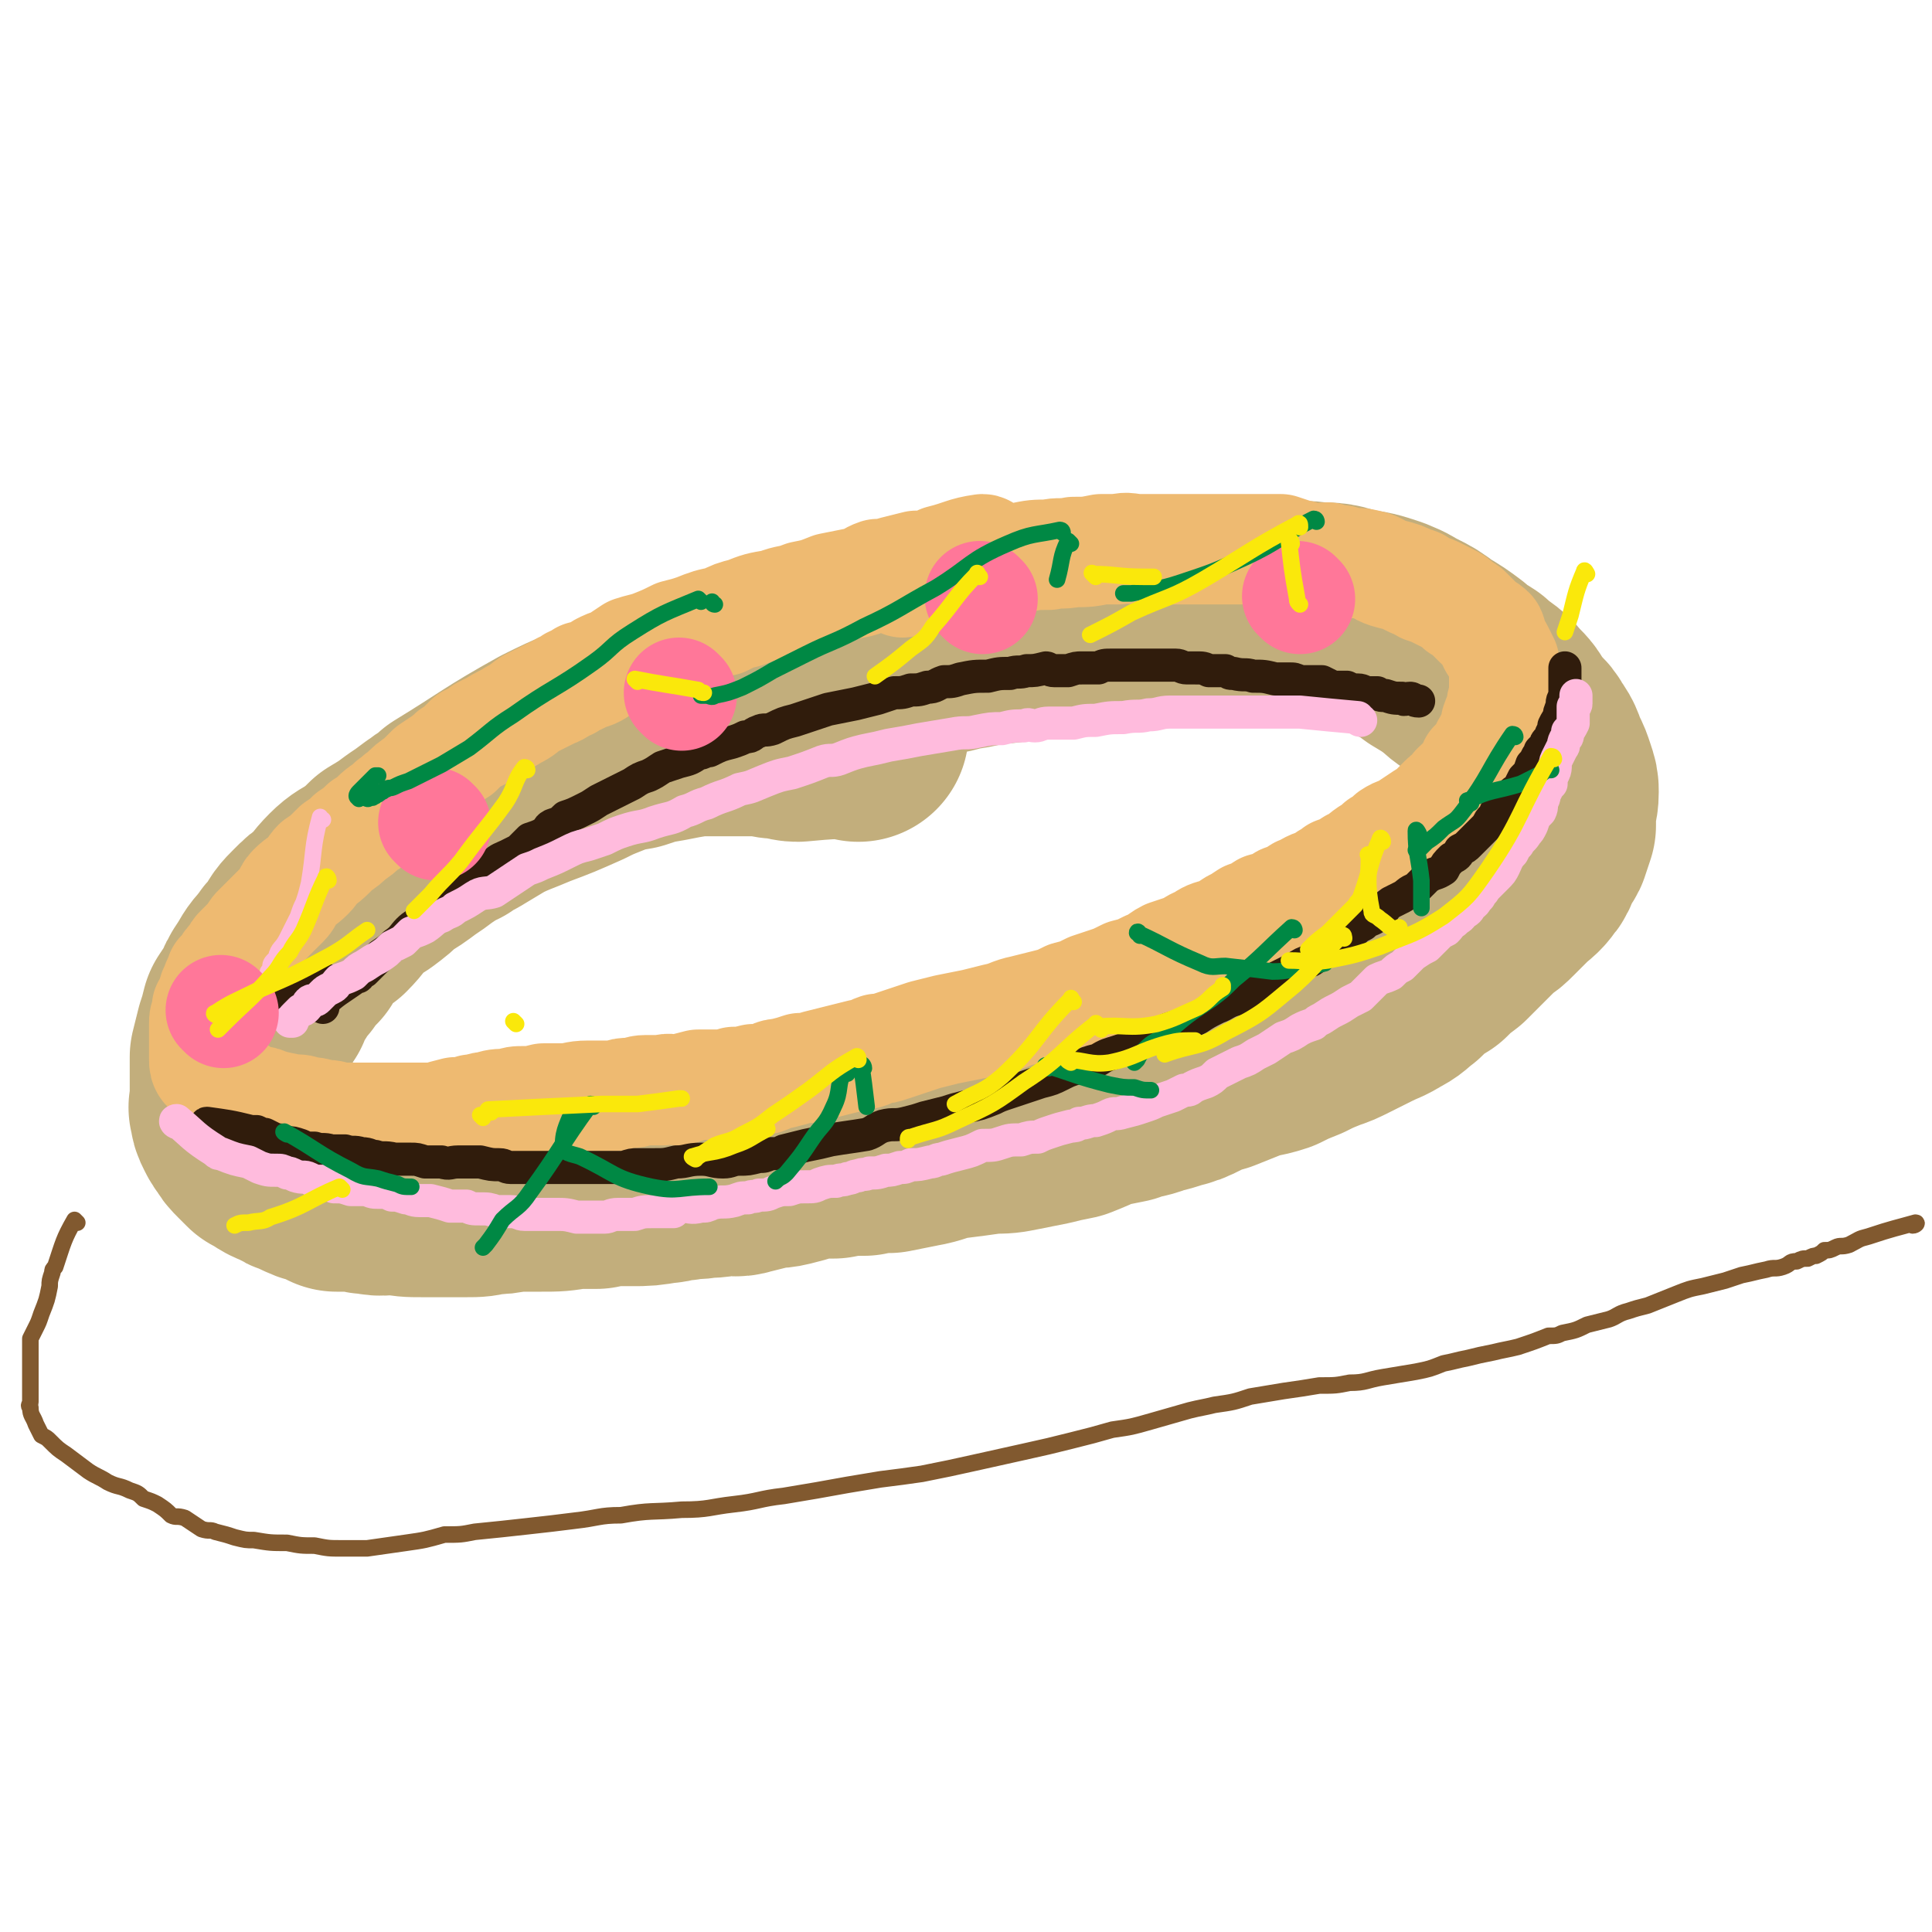 <svg viewBox='0 0 700 700' version='1.1' xmlns='http://www.w3.org/2000/svg' xmlns:xlink='http://www.w3.org/1999/xlink'><g fill='none' stroke='#C2AE7C' stroke-width='80' stroke-linecap='round' stroke-linejoin='round'><path d='M311,265c0,-1 0,-2 -1,-1 -10,0 -10,0 -21,1 -3,0 -3,-1 -6,-1 -4,0 -4,-1 -9,-1 -5,0 -5,0 -11,0 -5,0 -5,0 -11,0 -6,1 -6,1 -11,2 -6,1 -6,1 -12,3 -6,1 -6,1 -11,3 -5,2 -5,2 -9,4 -9,4 -9,4 -17,7 -7,3 -8,3 -14,6 -5,3 -5,3 -10,6 -4,2 -4,2 -7,4 -3,1 -3,2 -5,3 -4,3 -4,3 -7,5 -4,3 -4,3 -9,6 -3,3 -3,3 -7,6 -3,2 -4,2 -7,5 -4,4 -3,4 -7,8 -3,2 -3,2 -6,5 -3,3 -3,3 -5,7 -3,3 -3,3 -5,6 -3,3 -3,4 -5,7 -2,3 -2,3 -3,6 -2,3 -2,3 -4,6 -1,4 -1,4 -2,7 -1,4 -1,4 -2,8 0,2 0,2 0,4 0,3 0,3 0,6 0,2 0,2 0,3 0,2 0,2 0,4 0,1 -1,1 0,2 0,2 0,2 1,4 1,2 1,2 2,3 1,2 1,2 3,4 1,1 1,1 3,3 4,2 4,3 8,4 3,2 3,2 6,3 4,2 4,2 8,3 2,1 2,1 4,2 3,0 3,0 6,0 4,0 3,1 7,1 4,1 4,0 8,0 5,1 5,1 10,1 4,0 4,0 8,0 4,0 4,0 8,0 4,0 4,0 8,-1 4,0 4,0 9,-1 5,0 5,0 10,0 6,0 6,0 12,-1 4,0 4,0 8,0 4,-1 4,-1 8,-1 3,0 3,0 5,0 5,0 5,0 11,-1 3,0 3,-1 7,-1 4,-1 4,0 8,-1 4,0 4,0 7,-1 4,0 4,1 7,0 4,-1 4,-1 8,-2 3,-1 3,0 7,-1 4,-1 4,-1 7,-2 6,-1 6,-1 11,-1 5,-1 5,-1 11,-1 4,-1 4,-1 9,-1 5,-1 5,-1 10,-2 6,-1 6,-2 12,-3 8,-1 8,-1 15,-2 5,0 5,0 10,-1 5,-1 5,-1 10,-2 4,-1 4,-1 9,-2 5,-2 5,-2 9,-4 5,-1 5,-1 10,-2 5,-2 5,-1 10,-3 4,-1 4,-1 7,-2 4,-1 4,-1 8,-3 4,-2 4,-2 8,-3 5,-2 5,-2 10,-4 5,-2 5,-1 11,-3 4,-2 4,-2 9,-4 4,-2 4,-2 9,-4 3,-1 3,-1 7,-3 4,-2 4,-2 8,-4 4,-2 5,-2 8,-4 4,-2 3,-2 7,-5 4,-4 4,-4 9,-7 3,-3 3,-3 7,-6 3,-3 3,-3 6,-6 3,-3 3,-3 6,-6 3,-2 3,-2 5,-4 3,-3 3,-3 5,-5 3,-3 4,-3 6,-6 2,-2 1,-3 2,-5 1,-2 2,-2 3,-4 1,-3 1,-3 2,-6 0,-3 0,-3 0,-5 0,-3 1,-3 1,-7 0,-2 0,-2 -1,-5 -1,-3 -1,-3 -2,-5 -2,-4 -1,-4 -4,-8 -2,-4 -3,-3 -6,-7 -2,-4 -2,-4 -5,-7 -4,-5 -5,-4 -9,-8 -3,-2 -4,-2 -7,-5 -4,-3 -4,-3 -9,-6 -4,-3 -4,-3 -8,-5 -4,-2 -3,-2 -8,-4 -6,-2 -6,-2 -13,-3 -6,-2 -6,-2 -12,-2 -5,-1 -5,0 -11,-1 -6,0 -6,0 -13,0 -7,-1 -7,-1 -14,0 -7,0 -7,0 -14,1 -2,0 -2,-1 -5,0 -5,1 -5,1 -11,2 -4,0 -4,1 -9,1 -5,0 -5,0 -10,0 -6,1 -6,1 -12,2 -6,1 -6,1 -12,2 -5,1 -5,0 -10,1 -6,2 -6,1 -13,3 -6,1 -6,2 -12,3 -4,1 -4,1 -8,2 -5,1 -5,1 -10,3 -5,2 -5,2 -9,3 -5,2 -5,2 -10,3 -7,1 -7,1 -14,3 -7,1 -7,1 -14,3 -6,1 -6,2 -13,3 -14,4 -14,3 -28,7 -12,4 -13,4 -25,10 -18,10 -18,11 -36,22 0,1 0,1 -1,2 '/></g>
<g fill='none' stroke='#EEBA71' stroke-width='40' stroke-linecap='round' stroke-linejoin='round'><path d='M357,200c0,0 0,-1 -1,-1 -7,1 -7,2 -15,4 -2,1 -2,1 -4,2 -3,0 -3,0 -5,0 -4,1 -4,1 -8,2 -3,1 -3,1 -6,1 -3,1 -3,2 -7,3 -5,1 -5,1 -10,2 -5,2 -5,2 -10,3 -5,2 -5,1 -10,3 -6,1 -6,1 -11,3 -4,1 -4,1 -8,3 -5,1 -5,1 -10,3 -3,1 -3,1 -7,2 -4,2 -4,2 -9,4 -3,1 -4,1 -7,2 -3,2 -3,2 -6,4 -3,1 -3,1 -5,2 -3,2 -3,2 -7,3 -2,2 -3,1 -5,3 -3,1 -3,2 -6,3 -4,2 -4,2 -8,4 -3,2 -2,2 -6,4 -3,2 -4,2 -7,4 -2,1 -2,1 -4,2 -2,2 -2,2 -5,3 -2,2 -2,2 -4,4 -2,1 -2,1 -4,3 -3,2 -3,2 -6,4 -2,2 -2,2 -4,4 -3,2 -3,2 -6,5 -2,1 -2,2 -4,3 -3,3 -3,2 -6,5 -2,2 -2,2 -4,3 -2,2 -2,2 -5,4 -2,2 -2,2 -5,4 -1,1 -1,1 -2,2 -2,2 -2,2 -5,4 -2,2 -1,2 -3,4 -3,3 -3,2 -6,5 -2,2 -1,3 -3,5 -2,2 -2,2 -4,4 -1,1 -1,1 -2,2 -2,2 -2,2 -4,4 -1,1 -1,2 -2,3 -2,2 -2,2 -4,4 -1,1 -1,1 -2,3 -2,2 -2,2 -3,4 -1,1 -1,1 -2,2 -1,3 -1,2 -2,5 -1,2 -1,2 -1,4 -1,2 -1,2 -2,3 0,1 0,1 0,3 -1,1 -1,1 -1,3 0,1 0,1 0,3 0,1 0,1 0,3 0,2 0,2 0,4 0,1 0,1 0,2 0,1 0,1 0,1 0,1 0,2 1,3 0,0 1,0 1,0 1,1 1,2 1,2 2,2 2,1 3,3 2,1 2,1 4,2 1,1 1,1 3,2 3,2 3,2 6,3 2,0 2,0 4,1 4,1 4,1 9,2 3,0 3,0 5,1 3,0 3,0 6,1 3,0 3,0 5,1 4,0 4,0 7,0 3,0 3,0 6,0 3,0 3,0 6,0 4,0 4,0 8,0 4,0 4,0 9,0 3,-1 3,-1 7,-2 3,0 3,0 6,-1 3,0 3,-1 6,-1 3,-1 3,-1 7,-1 3,-1 3,-1 6,-1 3,0 3,0 7,-1 3,0 3,0 7,0 4,0 4,-1 9,-1 2,0 2,0 5,0 2,0 2,0 5,0 3,-1 3,-1 5,-1 3,0 3,-1 6,-1 3,0 3,0 6,0 3,-1 3,0 6,0 3,-1 3,-1 7,-2 3,0 3,0 7,0 3,0 3,0 6,-1 3,0 3,0 7,-1 2,0 2,0 4,0 3,-1 3,-2 6,-2 4,-1 4,-1 7,-2 3,0 3,0 6,-1 4,-1 4,-1 8,-2 4,-1 4,-1 8,-2 3,0 3,-1 6,-2 2,0 2,0 5,-1 3,-1 3,-1 6,-2 3,-1 3,-1 6,-2 4,-1 4,-1 8,-2 5,-1 5,-1 10,-2 4,-1 4,-1 8,-2 5,-1 5,-2 10,-3 4,-1 4,-1 8,-2 4,-1 4,-1 8,-3 4,-1 4,-1 8,-3 3,-1 3,-1 6,-2 3,-1 3,-1 7,-3 4,-1 4,-1 8,-3 4,-1 3,-2 7,-4 3,-1 3,-1 6,-2 3,-1 3,-2 6,-3 3,-2 3,-2 7,-3 2,-1 2,-1 5,-3 2,-1 2,-1 5,-3 3,-1 3,-1 6,-3 4,-1 4,-1 7,-3 3,-1 3,-1 6,-3 3,-1 3,-2 7,-3 2,-1 2,-1 3,-2 2,0 2,-1 3,-2 3,-1 3,-1 6,-3 3,-1 3,-2 6,-4 2,-1 2,-1 4,-3 2,-1 2,-1 4,-3 3,-2 3,-1 6,-3 3,-2 3,-2 6,-4 2,-1 2,-1 4,-3 1,-1 1,-1 3,-3 1,-1 1,-1 3,-2 1,-2 1,-2 2,-3 2,-2 2,-1 4,-3 1,-2 1,-3 2,-5 2,-2 2,-2 4,-4 1,-2 0,-2 1,-3 1,-2 1,-2 2,-4 1,-2 1,-2 1,-4 1,-3 1,-2 2,-5 0,-2 0,-2 1,-5 0,-2 0,-2 0,-4 0,-2 0,-2 0,-4 0,-2 0,-2 0,-4 -1,-2 -1,-2 -2,-4 -1,-2 -1,-1 -2,-3 -1,-2 0,-2 -1,-4 -2,-2 -2,-1 -4,-3 -2,-2 -2,-2 -4,-4 -1,-1 -1,-1 -3,-2 -2,-2 -2,-2 -4,-3 -2,-1 -2,-1 -4,-2 -2,-1 -2,-1 -5,-2 -2,-1 -2,-2 -4,-2 -4,-2 -4,-2 -8,-3 -4,-1 -4,-2 -7,-3 -4,-1 -4,-1 -8,-1 -2,-1 -2,0 -3,-1 -2,0 -2,0 -5,-1 -3,0 -3,1 -6,0 -3,0 -3,-1 -5,-1 -3,-1 -3,-1 -6,-2 -4,0 -4,0 -8,0 -5,0 -5,0 -10,0 -6,0 -6,0 -13,0 -4,0 -4,0 -7,0 -4,0 -4,0 -7,0 -3,0 -3,0 -6,0 -4,0 -4,-1 -8,0 -3,0 -3,0 -6,0 -5,1 -5,1 -10,1 -5,1 -5,0 -9,1 -5,0 -5,0 -10,1 -10,1 -10,1 -20,3 -12,3 -11,3 -23,6 '/></g>
<g fill='none' stroke='#301C0C' stroke-width='12' stroke-linecap='round' stroke-linejoin='round'><path d='M117,365c-1,-1 -2,-1 -1,-1 5,-5 6,-5 13,-10 1,0 1,0 1,-1 1,-1 1,-1 2,-1 2,-2 2,-2 4,-4 1,-1 1,-1 2,-2 3,-2 3,-2 5,-4 3,-2 3,-3 5,-5 2,-2 3,-2 5,-4 2,-2 2,-2 4,-4 3,-2 3,-2 6,-4 2,-2 2,-2 3,-3 3,-2 3,-2 5,-3 2,-2 2,-2 4,-3 2,-2 2,-2 4,-3 2,-2 3,-2 5,-3 2,-1 2,-1 4,-2 2,-2 2,-2 4,-4 3,-1 3,-1 5,-2 2,-1 1,-2 3,-3 3,-1 3,-1 5,-3 3,-1 3,-1 7,-3 2,-1 2,-1 5,-3 2,-1 2,-1 4,-2 2,-1 2,-1 4,-2 2,-1 2,-1 4,-2 3,-2 3,-2 6,-3 2,-1 2,-1 5,-3 3,-1 3,-1 6,-2 4,-1 4,-1 7,-3 2,0 2,-1 4,-1 4,-2 4,-2 8,-3 3,-1 3,-1 5,-2 3,0 2,-1 5,-2 2,-1 2,0 5,-1 4,-2 4,-2 8,-3 3,-1 3,-1 6,-2 3,-1 3,-1 6,-2 5,-1 5,-1 10,-2 4,-1 4,-1 8,-2 3,-1 3,-1 6,-2 3,0 3,0 6,-1 3,0 3,0 6,-1 3,0 3,-1 6,-2 3,0 3,0 6,-1 5,-1 5,-1 10,-1 4,-1 4,-1 8,-1 3,-1 3,0 6,-1 3,0 3,0 7,-1 1,0 1,1 3,1 3,0 3,0 5,0 3,-1 3,-1 5,-1 3,0 3,0 6,0 2,-1 2,-1 5,-1 5,0 5,0 10,0 4,0 4,0 8,0 2,0 2,0 5,0 2,0 2,1 4,1 2,0 2,0 3,0 3,0 3,0 5,1 3,0 3,0 6,0 2,1 1,1 3,1 4,1 4,0 7,1 4,0 4,0 8,1 2,0 2,0 5,0 2,0 2,0 4,1 2,0 2,0 4,0 2,0 2,0 4,0 2,1 2,1 4,2 2,0 2,0 5,0 2,1 2,1 4,1 2,0 2,1 4,1 1,0 1,0 3,0 1,1 1,1 3,1 3,1 3,1 6,1 1,1 1,0 3,0 1,0 1,1 3,1 '/><path d='M76,408c0,0 -2,-1 -1,-1 7,1 8,1 16,3 1,0 1,0 2,0 2,1 2,1 3,1 2,1 2,1 4,2 2,0 2,0 4,1 2,0 2,0 5,1 2,1 2,1 5,1 3,1 3,0 6,1 2,0 2,0 5,0 3,1 3,0 6,1 3,0 3,1 5,1 3,1 3,0 7,1 3,0 3,0 6,0 2,0 2,0 5,1 3,0 3,0 6,0 3,1 3,0 6,0 2,0 2,0 4,0 2,0 2,0 4,0 4,1 4,1 7,1 2,0 2,1 4,1 4,0 4,0 7,0 4,0 4,0 7,0 3,0 3,0 6,0 2,0 2,0 4,0 4,0 4,0 8,0 2,0 2,0 5,0 2,0 2,0 4,0 3,-1 3,-1 5,-1 3,0 3,0 6,0 4,0 4,0 8,-1 4,0 4,-1 9,-1 4,0 4,1 8,1 3,0 3,-1 6,-1 3,0 3,0 7,-1 2,0 2,0 4,-1 3,0 3,0 5,-1 4,-1 4,-1 8,-2 5,-1 5,-1 9,-2 6,-1 7,-1 13,-2 3,-1 3,-2 6,-3 4,-1 4,0 8,-1 4,-1 4,-1 7,-2 4,-1 4,-1 8,-2 3,-1 3,-1 7,-2 5,-1 5,-1 10,-3 2,-1 2,-1 5,-2 3,-1 3,-1 6,-2 3,-1 3,-1 6,-2 4,-1 4,-1 8,-3 2,-1 2,-1 5,-2 4,-2 4,-2 8,-3 3,-2 4,-2 7,-3 3,-1 3,-1 6,-3 3,-1 2,-1 5,-2 3,-1 3,-1 7,-3 3,-1 3,-1 7,-2 2,-1 2,-1 4,-2 3,-2 3,-2 7,-4 3,-1 3,-2 7,-3 3,-2 3,-2 7,-3 3,-2 3,-2 6,-4 4,-2 4,-2 8,-4 3,-2 3,-2 6,-3 3,-2 3,-2 5,-4 3,-2 3,-2 6,-4 2,-1 2,-1 5,-3 1,-1 1,-1 3,-2 2,-2 2,-1 5,-3 3,-2 2,-3 5,-5 2,-1 2,-1 4,-2 2,-1 2,-2 5,-3 2,-2 2,-2 4,-4 3,-2 3,-1 6,-3 1,-2 1,-2 3,-4 2,-1 2,-1 3,-3 2,-1 2,-1 3,-2 2,-2 2,-2 3,-3 2,-2 2,-2 4,-4 1,-3 2,-2 3,-5 1,-1 1,-1 2,-2 1,-2 1,-2 3,-3 1,-2 1,-2 3,-3 1,-2 1,-2 2,-4 2,-2 2,-2 3,-5 1,-1 1,-1 2,-3 1,-1 1,-1 1,-2 1,-1 1,-1 2,-2 0,-1 0,-1 1,-2 1,-1 1,-1 1,-2 1,-2 1,-2 1,-3 1,-2 1,-2 2,-3 0,-2 0,-2 1,-4 0,0 0,-1 0,-1 0,-2 1,-2 1,-3 0,-1 0,-1 0,-2 0,-1 0,-1 0,-3 0,-1 0,-1 0,-2 0,-2 0,-2 0,-3 0,0 0,0 0,0 '/><path d='M101,367c0,0 -1,0 -1,-1 5,-4 6,-5 13,-9 2,-1 2,-1 5,-2 '/></g>
<g fill='none' stroke='#FFBBDD' stroke-width='12' stroke-linecap='round' stroke-linejoin='round'><path d='M65,407c-1,0 -2,-1 -1,-1 6,5 6,6 14,11 1,1 1,1 2,1 5,2 5,2 10,3 2,1 2,1 4,2 3,1 3,1 6,1 2,0 2,0 4,1 1,0 1,0 3,1 3,1 3,0 5,1 2,1 2,1 5,1 2,1 2,1 4,2 3,0 3,0 6,1 3,0 3,0 6,0 2,1 2,1 5,1 2,0 2,0 4,1 2,0 2,0 5,1 2,0 2,1 5,1 2,0 2,0 4,0 4,1 4,1 7,2 3,0 3,0 6,0 2,1 2,1 5,1 3,0 3,0 6,1 2,0 2,0 5,0 3,0 3,1 5,1 3,0 3,0 6,0 3,0 3,0 5,0 4,0 4,0 8,1 2,0 2,0 5,0 3,0 3,0 5,0 2,0 2,-1 5,-1 3,0 3,0 6,0 3,-1 3,-1 7,-1 3,0 3,0 7,0 1,-1 1,-1 3,-2 3,0 3,1 7,0 2,0 2,0 4,-1 4,-1 4,0 8,-1 3,-1 2,-1 5,-1 2,-1 2,0 4,-1 3,0 3,0 5,-1 3,-1 3,-1 6,-1 3,-1 3,-1 6,-1 3,0 3,0 5,-1 3,-1 3,-1 6,-1 2,-1 2,0 4,-1 2,0 2,-1 4,-1 2,-1 2,0 4,-1 3,0 3,0 6,-1 2,0 2,0 5,-1 2,0 2,0 4,-1 3,0 3,0 7,-1 2,0 2,-1 4,-1 3,-1 3,-1 7,-2 4,-1 4,-1 8,-3 4,0 4,0 7,-1 3,-1 3,-1 7,-1 3,-1 3,-1 6,-1 2,-1 2,-1 5,-2 3,-1 3,-1 7,-2 1,0 2,0 3,-1 3,0 3,-1 6,-1 3,-1 3,-1 5,-2 2,-1 2,0 5,-1 4,-1 4,-1 7,-2 3,-1 3,-1 5,-2 3,-1 3,-1 6,-2 2,-1 2,-1 4,-2 2,0 2,0 3,-1 2,-1 2,-1 5,-2 2,-1 2,-1 4,-3 2,-1 2,-1 4,-2 2,-1 2,-1 4,-2 3,-1 3,-1 6,-3 2,-1 2,-1 4,-2 3,-2 3,-2 6,-4 3,-1 3,-1 6,-3 2,-1 2,-1 5,-2 1,-1 1,-1 3,-2 3,-2 3,-2 5,-3 2,-1 2,-1 5,-3 2,-1 2,-1 4,-2 1,-1 1,-1 2,-2 2,-2 2,-2 4,-4 2,-1 3,-1 5,-2 2,-2 2,-2 4,-3 2,-2 2,-2 4,-4 3,-2 3,-2 5,-3 2,-2 2,-2 4,-4 1,-1 1,-1 3,-2 2,-2 1,-2 3,-3 2,-2 2,-1 3,-3 2,-1 2,-1 3,-3 2,-1 1,-1 3,-3 1,-2 1,-1 2,-3 2,-2 2,-2 4,-4 2,-2 2,-2 3,-4 1,-2 1,-3 3,-5 1,-2 1,-2 2,-3 1,-2 2,-2 3,-4 1,-1 1,-1 2,-3 1,-3 1,-3 3,-5 1,-2 0,-2 1,-4 1,-2 0,-2 1,-3 1,-2 1,-2 2,-3 0,-2 0,-2 1,-4 1,-2 0,-3 1,-5 1,-2 1,-2 2,-4 1,-1 0,-1 1,-3 1,-1 1,-1 1,-3 1,-1 1,-1 2,-3 0,-1 0,-1 0,-2 0,-1 0,-1 0,-2 0,-1 0,-1 0,-2 0,0 1,0 1,-1 0,-1 0,-1 0,-2 0,-1 0,-1 0,-1 '/><path d='M493,261c-1,0 -1,-1 -1,-1 -11,-1 -11,-1 -21,-2 -3,0 -3,0 -6,0 -4,0 -4,0 -8,0 -6,0 -6,0 -12,0 -6,0 -6,0 -12,0 -5,0 -5,0 -9,0 -4,0 -4,1 -8,1 -4,1 -4,0 -9,1 -5,0 -5,0 -10,1 -4,0 -4,0 -8,1 -4,0 -4,0 -9,0 -3,0 -3,1 -5,1 -2,0 -2,-1 -4,0 -4,0 -4,0 -8,1 -4,0 -4,0 -9,1 -4,1 -4,0 -9,1 -6,1 -6,1 -12,2 -5,1 -5,1 -11,2 -4,1 -4,1 -9,2 -4,1 -4,1 -9,3 -3,1 -3,0 -6,1 -5,2 -5,2 -11,4 -5,1 -5,1 -10,3 -5,2 -4,2 -9,3 -6,3 -6,2 -12,5 -4,1 -4,2 -8,3 -5,3 -5,2 -11,4 -5,2 -5,1 -11,3 -3,1 -3,1 -7,3 -3,1 -3,1 -6,2 -4,1 -4,1 -8,3 -4,2 -4,2 -9,4 -2,1 -2,1 -5,2 -3,2 -3,2 -6,4 -3,2 -3,2 -6,4 -3,1 -4,0 -7,2 -3,2 -3,2 -7,4 -2,2 -2,1 -5,3 -3,1 -3,2 -6,4 -2,1 -2,1 -5,2 -1,1 -1,1 -3,3 -2,1 -2,1 -4,2 -2,2 -2,2 -5,4 -2,1 -2,1 -5,3 -2,1 -2,1 -4,3 -2,1 -2,1 -5,2 -2,2 -1,2 -3,3 -2,1 -2,1 -3,2 -1,1 -1,1 -2,2 -1,1 -2,0 -3,1 -1,1 0,1 -1,2 -1,1 -1,1 -2,1 -1,1 -1,1 -1,1 -1,1 -1,1 -1,1 -1,1 -1,1 -1,2 0,0 0,0 -1,0 '/></g>
<g fill='none' stroke='#FFBBDD' stroke-width='6' stroke-linecap='round' stroke-linejoin='round'><path d='M117,297c-1,0 -1,-1 -1,-1 -3,11 -2,12 -4,24 -1,4 -1,4 -2,7 -1,2 -1,2 -2,5 -2,4 -2,4 -4,8 -2,4 -3,3 -4,7 -2,2 -2,2 -2,4 -1,1 -1,1 -1,2 '/></g>
<g fill='none' stroke='#FF7799' stroke-width='40' stroke-linecap='round' stroke-linejoin='round'><path d='M81,367c-1,-1 -1,-1 -1,-1 '/><path d='M158,299c0,0 -1,-1 -1,-1 '/><path d='M247,252c0,0 -1,-1 -1,-1 '/><path d='M356,217c0,0 -1,-1 -1,-1 '/><path d='M471,217c0,0 -1,-1 -1,-1 '/></g>
<g fill='none' stroke='#008844' stroke-width='6' stroke-linecap='round' stroke-linejoin='round'><path d='M104,411c0,0 -2,-1 -1,-1 11,6 12,8 24,14 5,3 5,2 10,3 3,1 3,1 7,2 2,1 2,1 5,1 '/><path d='M215,401c0,0 0,-1 -1,-1 -11,15 -11,17 -22,32 -4,6 -5,5 -10,10 -3,5 -3,5 -6,9 -1,1 -1,1 -1,1 '/><path d='M209,402c0,0 -1,-2 -1,-1 -2,6 -4,8 -4,14 0,3 3,3 6,4 13,6 12,8 26,11 10,2 10,0 21,0 '/><path d='M307,389c-1,-1 -1,-2 -1,-1 -3,5 -1,7 -4,13 -3,7 -4,6 -8,12 -4,6 -4,6 -9,12 -2,2 -2,1 -4,3 '/><path d='M313,387c0,-1 -1,-2 -1,-1 1,6 1,7 2,15 0,0 0,0 0,0 '/><path d='M380,387c0,0 -2,-1 -1,-1 10,3 11,4 23,7 5,1 5,1 9,1 3,1 3,1 6,1 '/><path d='M469,337c0,0 0,-1 -1,-1 -10,9 -10,10 -21,19 -4,4 -4,4 -8,7 -9,6 -9,6 -17,13 -4,3 -4,2 -7,5 -2,2 -2,2 -3,4 -1,1 -1,1 -1,1 '/><path d='M413,339c0,-1 -1,-2 -1,-1 11,5 11,6 23,11 4,2 5,1 9,1 9,1 9,1 17,2 6,0 6,-1 11,-1 4,-1 4,-1 8,-2 '/><path d='M514,302c0,0 -1,-2 -1,-1 0,8 1,9 2,18 0,3 0,3 0,5 0,2 0,2 0,4 0,0 0,0 0,1 '/><path d='M549,267c0,0 0,-1 -1,-1 -9,13 -8,15 -18,28 -3,4 -3,3 -7,6 -3,3 -3,3 -6,5 -1,1 -1,1 -2,2 -1,1 -1,1 -2,1 '/><path d='M533,291c-1,-1 -2,-1 -1,-1 8,-4 9,-3 19,-6 4,-2 4,-2 8,-4 1,-1 2,-1 3,-1 '/><path d='M477,189c0,0 0,-1 -1,-1 -12,6 -12,8 -25,14 -11,5 -11,5 -23,9 -9,3 -9,2 -18,4 -1,0 -1,0 -3,0 '/><path d='M388,197c0,0 -1,-1 -1,-1 -3,6 -2,7 -4,14 '/><path d='M385,193c0,0 0,-1 -1,-1 -9,2 -10,1 -19,5 -14,6 -13,8 -26,16 -13,7 -13,8 -26,14 -11,6 -11,5 -21,10 -6,3 -6,3 -12,6 -5,3 -5,3 -11,6 -5,2 -5,2 -10,3 -1,1 -2,0 -3,0 -1,0 -1,0 -2,0 '/><path d='M259,219c-1,0 -1,-1 -1,-1 '/><path d='M254,218c0,0 -1,-1 -1,-1 -12,5 -13,5 -24,12 -8,5 -7,6 -14,11 -14,10 -15,9 -29,19 -8,5 -8,6 -16,12 -5,3 -5,3 -10,6 -6,3 -6,3 -12,6 -3,1 -3,1 -5,2 -2,1 -2,0 -3,1 -1,0 -1,1 -2,1 -1,1 -1,1 -2,1 0,1 0,0 -1,1 -1,0 0,0 -1,0 -1,1 -1,0 -2,0 0,0 0,0 -1,0 -1,0 -1,1 -1,0 -1,0 -1,-1 0,-2 3,-3 3,-3 6,-6 1,0 1,0 1,0 '/></g>
<g fill='none' stroke='#FAE80B' stroke-width='6' stroke-linecap='round' stroke-linejoin='round'><path d='M119,319c0,-1 -1,-2 -1,-1 -4,8 -4,10 -8,19 -2,4 -3,4 -5,8 -4,4 -3,5 -7,9 -8,9 -8,8 -17,17 -1,1 -1,1 -2,2 '/><path d='M79,368c-1,0 -2,-1 -1,-1 6,-4 7,-4 15,-8 14,-6 14,-6 27,-13 7,-4 7,-5 13,-9 '/><path d='M191,279c0,0 0,-1 -1,-1 -4,5 -3,7 -7,13 -8,11 -8,10 -16,21 -5,6 -6,6 -11,12 -3,3 -3,3 -6,6 '/><path d='M231,247c0,0 -1,-1 -1,-1 10,2 12,2 23,4 1,1 1,1 2,1 '/><path d='M355,209c-1,-1 -1,-2 -1,-1 -8,8 -8,10 -16,19 -3,5 -4,5 -8,8 -6,5 -6,5 -13,10 '/><path d='M397,209c-1,-1 -2,-2 -1,-1 8,0 9,1 19,1 2,0 2,0 3,0 '/><path d='M487,340c0,0 0,-2 -1,-1 -8,8 -8,10 -17,18 -11,9 -11,10 -25,17 -10,6 -11,4 -22,8 '/><path d='M399,373c0,0 -1,-1 -1,-1 9,-1 11,1 21,-1 7,-2 8,-3 15,-6 5,-3 4,-4 9,-7 0,0 0,0 0,-1 '/><path d='M398,372c0,0 -1,-2 -1,-1 -13,10 -12,12 -26,21 -11,8 -11,8 -24,14 -8,4 -8,3 -17,6 -1,0 -1,0 -1,1 '/><path d='M252,420c0,0 -2,-1 -1,-1 6,-2 8,-1 15,-4 6,-2 6,-3 12,-6 '/><path d='M311,384c0,0 0,-2 -1,-1 -9,5 -9,6 -17,12 -7,5 -7,5 -13,9 -5,4 -5,4 -11,7 -5,3 -5,2 -10,4 -3,2 -3,2 -6,4 '/><path d='M175,405c0,0 -1,-1 -1,-1 '/><path d='M178,403c0,0 -2,-1 -1,-1 19,-1 20,-1 41,-2 7,0 7,0 13,0 8,-1 8,-1 15,-2 1,0 1,0 1,0 '/><path d='M389,363c-1,-1 -1,-2 -1,-1 -13,13 -11,15 -25,28 -7,6 -8,5 -17,10 '/><path d='M388,385c0,0 -2,-1 -1,-1 6,0 8,2 15,1 10,-2 10,-4 21,-7 4,-1 5,-1 10,-1 '/><path d='M501,305c0,-1 -1,-2 -1,-1 -4,9 -3,10 -7,21 -1,2 -1,1 -2,3 -5,5 -5,5 -10,10 -4,3 -4,3 -7,6 '/><path d='M497,311c-1,-1 -2,-2 -1,-1 0,8 -1,10 1,20 0,2 1,1 3,3 3,2 3,3 6,4 0,0 0,0 1,-1 '/><path d='M563,275c0,0 0,-1 -1,-1 -12,20 -10,22 -23,41 -7,10 -7,10 -16,17 -11,7 -11,6 -23,11 -9,3 -9,3 -19,5 -7,1 -7,0 -14,0 '/><path d='M124,431c0,0 -1,-1 -1,-1 -12,5 -12,7 -25,11 -3,2 -4,1 -8,2 -3,0 -3,0 -5,1 '/><path d='M187,371c-1,-1 -1,-1 -1,-1 '/><path d='M471,191c0,-1 0,-2 -1,-1 -17,9 -17,10 -34,20 -12,7 -13,6 -26,12 -7,4 -7,4 -15,8 '/><path d='M468,197c0,-1 -1,-2 -1,-1 1,9 1,10 3,21 0,1 0,1 1,2 '/><path d='M575,208c0,0 -1,-2 -1,-1 -3,7 -3,8 -5,16 -1,3 -1,3 -2,6 '/></g>
<g fill='none' stroke='#81592F' stroke-width='6' stroke-linecap='round' stroke-linejoin='round'><path d='M28,443c0,0 -1,-1 -1,-1 -4,7 -4,8 -7,17 -1,1 -1,1 -1,2 -1,3 -1,3 -1,5 -1,5 -1,5 -3,10 -1,3 -1,3 -2,5 -1,2 -1,2 -2,4 0,2 0,2 0,4 0,2 0,2 0,3 0,2 0,2 0,4 0,2 0,2 0,4 0,1 0,1 0,3 0,1 0,1 0,3 0,1 0,1 0,2 0,1 -1,1 0,2 0,3 1,3 2,6 1,2 1,2 2,4 2,1 2,1 3,2 3,3 3,3 6,5 4,3 4,3 8,6 3,2 4,2 7,4 4,2 4,1 8,3 3,1 3,1 5,3 3,1 3,1 5,2 3,2 3,2 5,4 2,1 2,0 5,1 3,2 3,2 6,4 3,1 3,0 5,1 4,1 4,1 7,2 4,1 4,1 7,1 6,1 6,1 12,1 5,1 5,1 10,1 5,1 5,1 10,1 4,0 4,0 9,0 7,-1 7,-1 14,-2 7,-1 7,-1 14,-3 6,0 6,0 11,-1 10,-1 10,-1 19,-2 9,-1 9,-1 17,-2 9,-1 9,-2 17,-2 11,-2 11,-1 22,-2 10,0 10,-1 19,-2 9,-1 9,-2 18,-3 12,-2 12,-2 23,-4 6,-1 6,-1 12,-2 8,-1 8,-1 15,-2 10,-2 10,-2 19,-4 9,-2 9,-2 18,-4 9,-2 9,-2 17,-4 8,-2 8,-2 15,-4 7,-1 7,-1 14,-3 7,-2 7,-2 14,-4 4,-1 5,-1 9,-2 7,-1 7,-1 13,-3 6,-1 6,-1 12,-2 7,-1 7,-1 13,-2 6,0 6,0 11,-1 6,0 6,-1 12,-2 6,-1 6,-1 12,-2 5,-1 5,-1 10,-3 5,-1 4,-1 9,-2 4,-1 4,-1 9,-2 4,-1 5,-1 9,-2 6,-2 6,-2 11,-4 3,0 3,0 5,-1 5,-1 5,-1 9,-3 4,-1 4,-1 8,-2 3,-1 3,-2 7,-3 3,-1 3,-1 7,-2 5,-2 5,-2 10,-4 5,-2 5,-2 10,-3 4,-1 4,-1 8,-2 3,-1 3,-1 6,-2 5,-1 4,-1 9,-2 3,-1 3,0 6,-1 3,-1 2,-2 5,-2 2,-1 2,-1 4,-1 2,-1 2,-1 3,-1 2,-1 2,-1 3,-2 2,0 2,0 4,-1 2,-1 2,0 5,-1 4,-2 3,-2 7,-3 9,-3 10,-3 17,-5 1,0 0,1 -1,1 '/></g>
</svg>